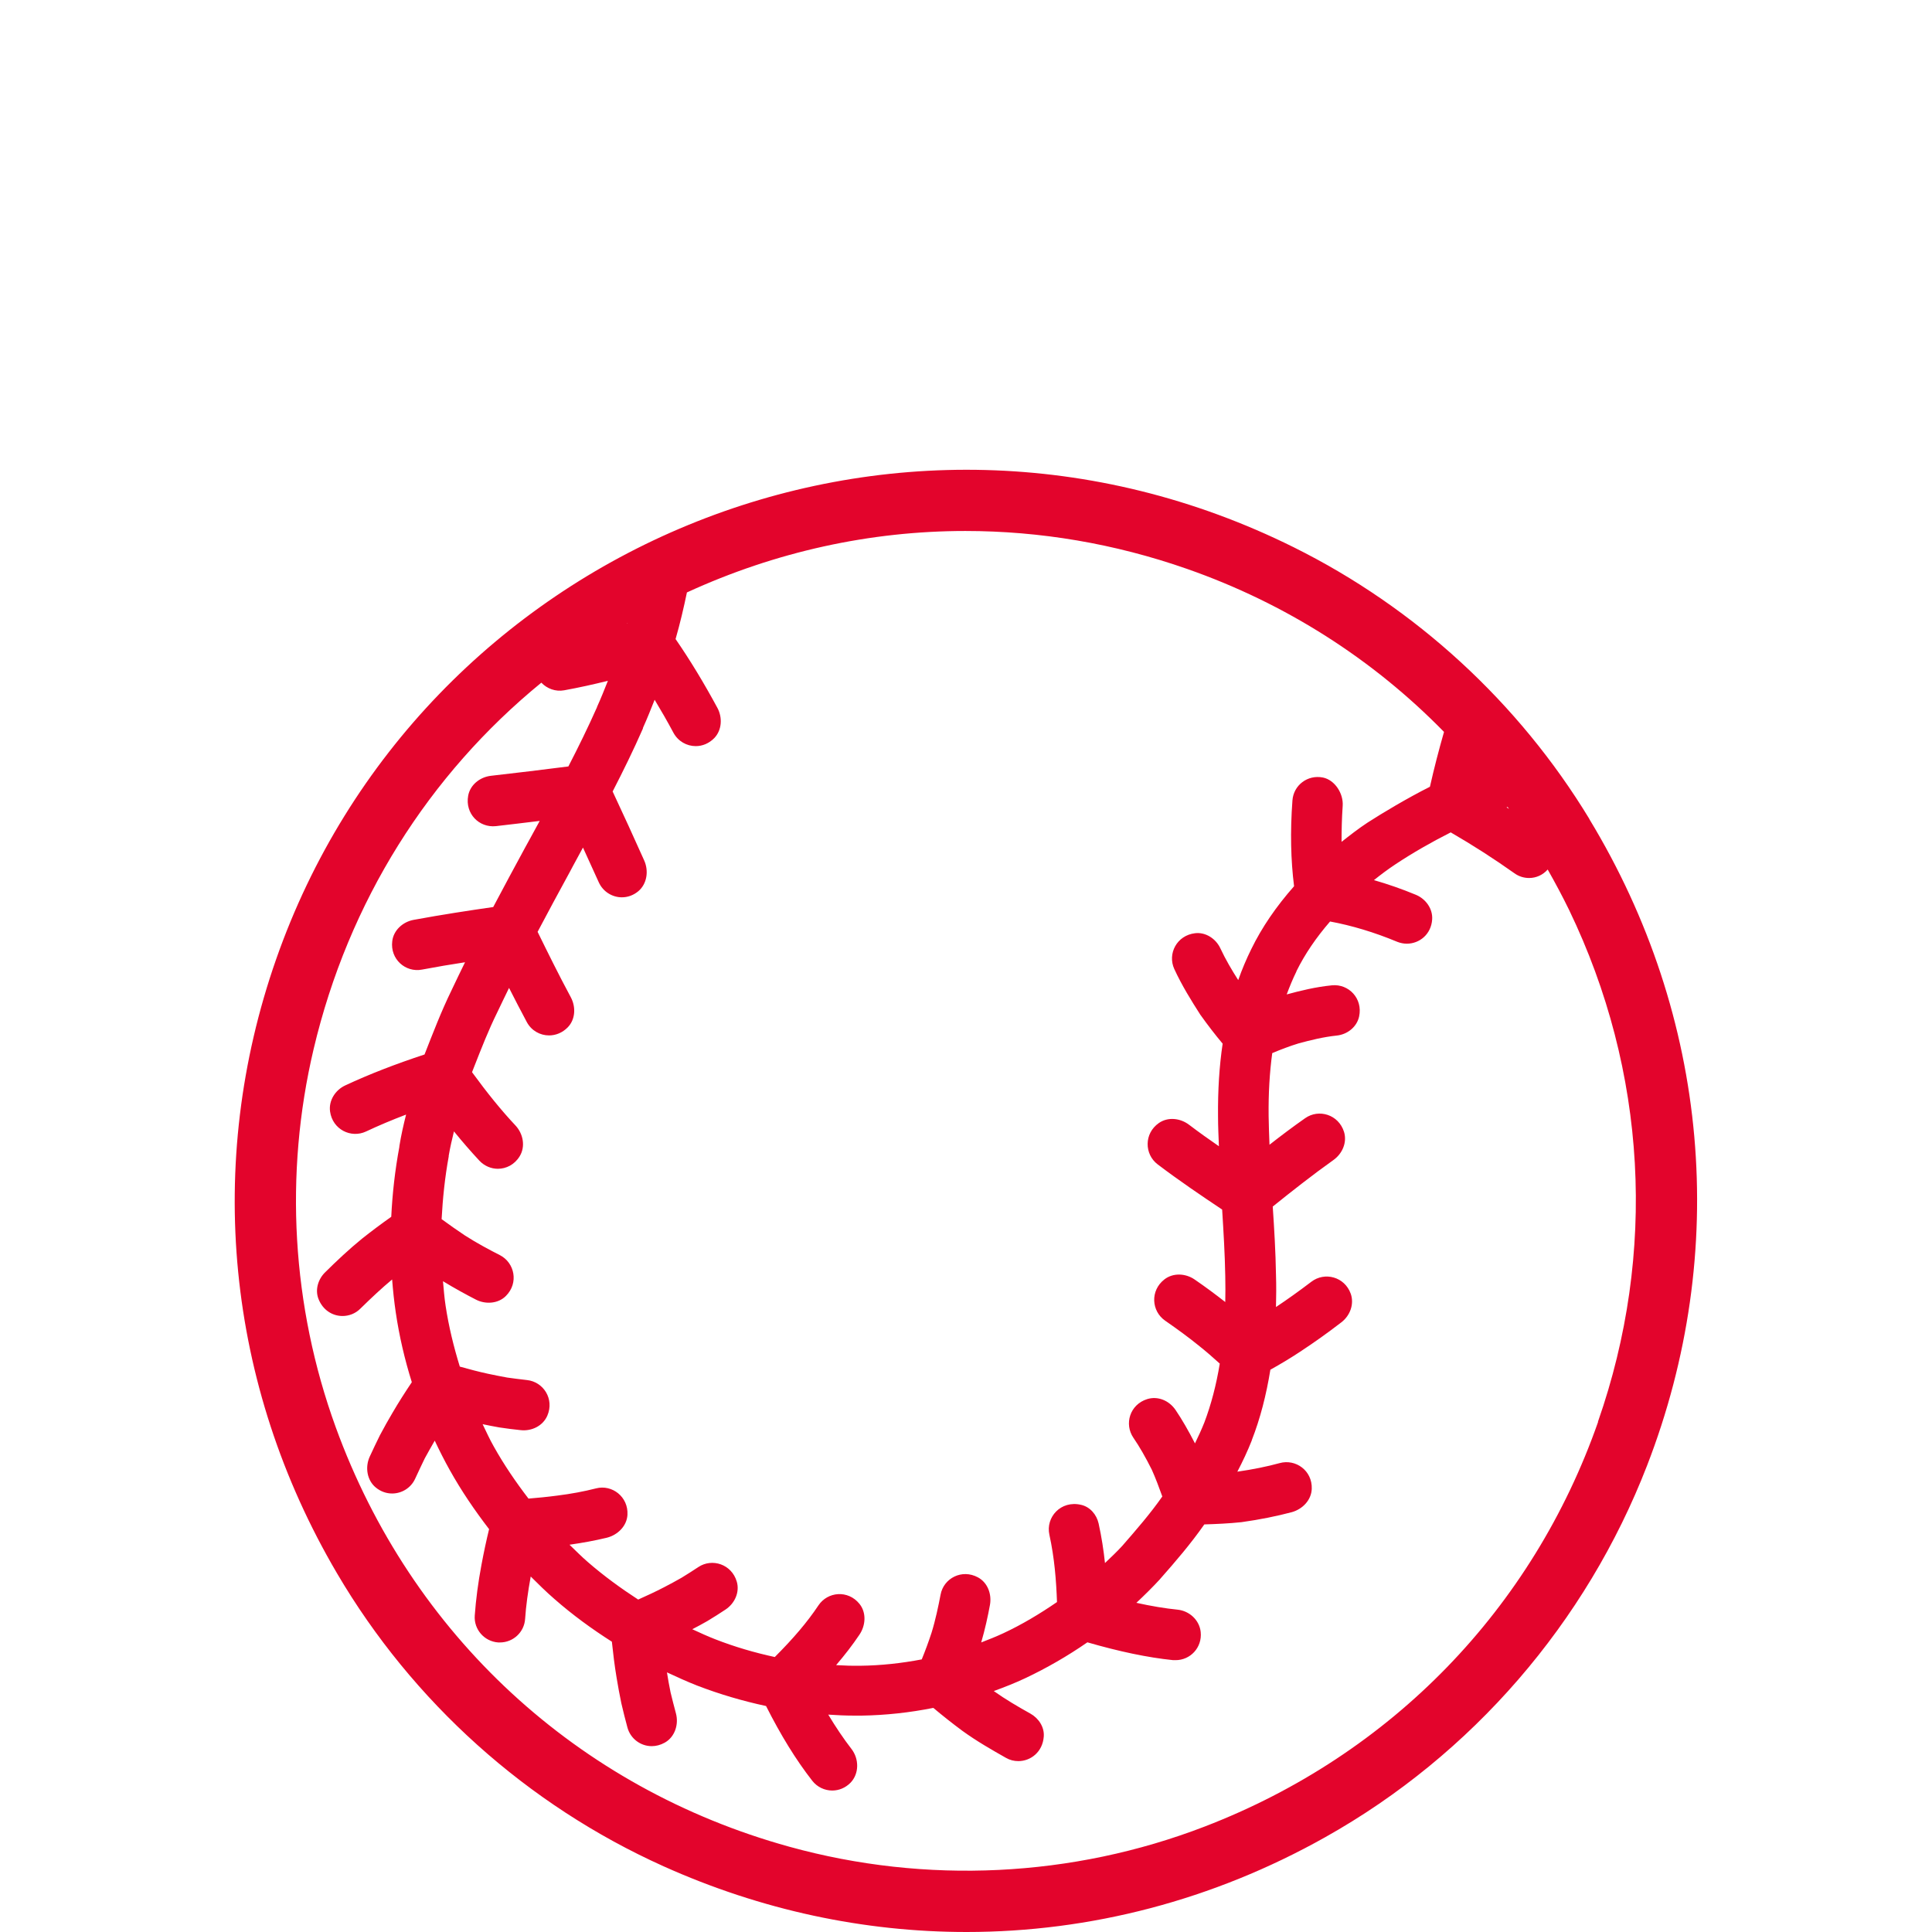 <?xml version="1.0" encoding="UTF-8"?>
<svg id="uuid-5ad7837d-12b1-49ad-87fa-db1111beb859" data-name="Ebene 21" xmlns="http://www.w3.org/2000/svg" viewBox="0 0 155 155">
  <path d="m127.51,65.7c-5.67-9.34-13.93-16.93-23.71-21.79-32.19-15.99-70.16.2-81.65,33.06-5.72,16.35-4.02,34.09,4.88,49.24,6.07,10.34,15.27,18.6,26.21,23.52,7.83,3.52,16.08,5.27,24.3,5.27,9.92,0,19.78-2.55,28.77-7.6,11.79-6.61,20.95-17.22,25.83-29.82,6.64-17.14,5.01-35.98-4.64-51.88Zm-6.56-.96c.04.05.07.1.11.16-.06-.04-.12-.09-.19-.13.02-.01.05-.02.08-.03Zm-70.6-14.76s0,.02,0,.02c-.02,0-.05.01-.07.02.03-.01.05-.03.08-.04Zm1.24,8.41s0,0,0,0c0,0,0,0,0-.01h0c.34-.75.63-1.49.93-2.24.51.85,1.02,1.73,1.51,2.65.37.68,1.06,1.07,1.79,1.07.53,0,1.06-.21,1.49-.65.61-.64.66-1.64.25-2.41-1.08-2-2.2-3.85-3.36-5.53.36-1.25.65-2.49.91-3.74,7.12-3.27,14.71-4.93,22.34-4.93,5.98,0,11.98,1.01,17.78,3.04,7.92,2.77,14.92,7.25,20.62,13.08-.41,1.43-.79,2.89-1.13,4.4-1.81.91-3.8,2.1-5.01,2.88-.73.48-1.42,1.02-2.08,1.54,0-.91.02-1.87.09-2.89.07-.98-.62-2.07-1.58-2.27-1.25-.25-2.36.63-2.45,1.83-.19,2.55-.13,4.81.13,6.89-1.42,1.61-2.58,3.29-3.44,5.06h0c-.39.79-.74,1.62-1.04,2.47-.5-.78-1.01-1.64-1.43-2.54-.36-.78-1.18-1.32-2.03-1.22-1.47.17-2.23,1.65-1.67,2.87.61,1.33,1.38,2.56,2.09,3.67.63.88,1.21,1.63,1.79,2.32-.27,1.82-.39,3.75-.37,5.84h0c0,.8.04,1.6.07,2.39-.8-.55-1.6-1.12-2.39-1.72-.71-.54-1.7-.65-2.43-.14-1.2.84-1.16,2.5-.1,3.31,1.74,1.32,3.53,2.53,5.18,3.63.11,1.77.22,3.58.25,5.34h0c.02.72.01,1.41,0,2.08-.74-.58-1.54-1.18-2.46-1.81-.73-.5-1.73-.55-2.43,0-1.15.9-1.03,2.54.06,3.3,1.01.7,1.88,1.34,2.66,1.97.62.49,1.18.98,1.73,1.48-.28,1.7-.69,3.28-1.24,4.73h0c-.23.57-.48,1.12-.75,1.67-.53-1.03-1.03-1.9-1.55-2.67s-1.43-1.15-2.29-.88c-1.39.44-1.85,2-1.1,3.1.5.73.98,1.57,1.48,2.57.3.67.57,1.39.84,2.14-.95,1.36-2.06,2.64-3.22,3.97-.44.48-.91.92-1.38,1.37-.11-1.03-.27-2.08-.51-3.17-.16-.72-.69-1.34-1.41-1.5-1.63-.38-2.85,1-2.54,2.4.41,1.87.55,3.69.61,5.4-1.37.94-2.8,1.8-4.3,2.5-.58.27-1.18.51-1.78.74.31-1.06.54-2.13.7-3s-.18-1.8-.96-2.22c-1.29-.7-2.76.07-3,1.39-.17.89-.41,2.05-.73,3.07-.23.7-.49,1.41-.78,2.12-1.62.31-3.27.49-4.91.51h0c-.65.01-1.3-.01-1.96-.05.7-.82,1.32-1.62,1.87-2.44.51-.75.57-1.78,0-2.48-.92-1.13-2.55-.98-3.29.13-.9,1.35-2.02,2.66-3.5,4.14-1.62-.35-3.23-.82-4.79-1.43h0c-.62-.24-1.22-.52-1.83-.8.4-.21.79-.41,1.2-.65.5-.3.99-.61,1.47-.93.74-.49,1.15-1.4.9-2.24-.41-1.4-1.98-1.9-3.08-1.17-.45.3-.91.59-1.35.86-.46.27-.93.51-1.4.76-.69.36-1.39.68-2.08.99-1.4-.91-2.76-1.9-4.05-3.02-.51-.44-.98-.92-1.46-1.38,1.05-.15,2.04-.33,2.99-.56.88-.22,1.61-.94,1.66-1.84.08-1.45-1.24-2.45-2.52-2.12-.98.25-2,.44-3.12.58-.83.11-1.58.18-2.3.24-1.02-1.33-1.97-2.72-2.79-4.19h0c-.33-.58-.6-1.18-.89-1.78.44.09.87.18,1.34.26.58.09,1.16.16,1.73.22.88.09,1.77-.35,2.12-1.16.58-1.34-.31-2.72-1.63-2.86-.54-.06-1.08-.13-1.58-.2-.52-.09-1.04-.2-1.57-.31-.74-.16-1.49-.36-2.24-.57-.49-1.59-.89-3.22-1.14-4.88h0c-.1-.65-.15-1.31-.21-1.97.95.58,1.89,1.09,2.65,1.48s1.78.33,2.4-.3c1.04-1.04.7-2.66-.48-3.27-.81-.41-1.86-.97-2.81-1.58-.62-.41-1.25-.86-1.87-1.31.09-1.66.26-3.34.57-5.03v-.06c.11-.65.26-1.3.42-1.95.69.85,1.37,1.63,2.05,2.36.4.42.94.64,1.47.64.67,0,1.34-.33,1.75-1,.48-.78.29-1.8-.33-2.47-1.14-1.21-2.27-2.61-3.49-4.28.06-.15.12-.31.18-.46.59-1.5,1.14-2.91,1.82-4.29l.02-.04c.31-.66.63-1.31.95-1.97.46.9.93,1.82,1.43,2.75.37.68,1.06,1.06,1.78,1.06.53,0,1.07-.21,1.5-.65.62-.64.66-1.64.24-2.42-.97-1.8-1.86-3.61-2.66-5.24.83-1.58,1.69-3.16,2.56-4.76h0s.32-.6.32-.6c.25-.46.51-.93.76-1.4.42.93.85,1.86,1.27,2.79.34.75,1.08,1.2,1.85,1.2.45,0,.91-.15,1.31-.48.71-.59.86-1.64.48-2.48-.83-1.85-1.67-3.7-2.53-5.53.85-1.65,1.67-3.32,2.42-5.03Zm76.62,55.69h0c-5.24,14.96-16.56,26.69-31.56,32.46-10.62,4.09-22.36,4.65-33.32,1.62-17-4.7-30.34-16.99-36.4-33.67-3.52-9.69-4.14-20.28-1.77-30.32,2.8-11.85,9.24-22.02,18.27-29.4.46.48,1.14.74,1.84.61,1.21-.22,2.37-.48,3.5-.76-.28.7-.55,1.39-.87,2.09v.02c-.71,1.6-1.49,3.19-2.3,4.76-2.07.27-4.14.51-6.21.75-.88.1-1.67.72-1.83,1.6-.26,1.44.88,2.58,2.22,2.44,1.17-.13,2.35-.28,3.52-.42-.28.51-.55,1.02-.83,1.52l-.33.6h0c-.87,1.6-1.73,3.2-2.57,4.79-1.88.27-4.12.61-6.39,1.03-.87.16-1.61.84-1.71,1.71-.18,1.45,1.07,2.53,2.38,2.28,1.17-.22,2.34-.42,3.46-.59-.36.74-.73,1.49-1.08,2.24h0c-.84,1.72-1.51,3.48-2.17,5.16h0c-2.31.76-4.41,1.57-6.36,2.48-.8.37-1.34,1.22-1.22,2.09.2,1.45,1.68,2.17,2.88,1.61,1.02-.48,2.09-.93,3.22-1.36-.21.83-.4,1.67-.54,2.54h0s0,0,0,.01c0,.01,0,.03,0,.04h0c-.35,1.88-.56,3.76-.65,5.61-.79.56-1.57,1.14-2.35,1.76-1.07.87-2.06,1.81-2.96,2.7-.55.54-.81,1.37-.54,2.1.35.93,1.14,1.4,1.94,1.4.51,0,1.03-.19,1.42-.58.93-.91,1.73-1.66,2.56-2.35.07.88.16,1.76.29,2.63h0s0,0,0,0c0,0,0,0,0,0,.28,1.91.72,3.79,1.29,5.61-.53.79-1.05,1.6-1.54,2.44-.34.58-.68,1.17-1.02,1.82-.28.56-.55,1.14-.82,1.72-.38.84-.22,1.89.49,2.47.4.33.86.48,1.31.48.77,0,1.51-.44,1.85-1.19.26-.57.53-1.13.77-1.63.26-.48.53-.95.8-1.42.37.79.77,1.58,1.2,2.35h0c.93,1.67,2,3.24,3.16,4.75-.21.86-.41,1.78-.61,2.85-.27,1.44-.45,2.81-.54,4.08-.08,1.12.77,2.08,1.88,2.16.05,0,.09,0,.14,0,1.06,0,1.95-.82,2.02-1.89.07-1.05.23-2.2.45-3.4.62.62,1.25,1.24,1.92,1.82h0c1.45,1.27,2.99,2.39,4.59,3.41.1.93.21,1.88.38,2.89.11.66.23,1.34.38,2.05.15.64.31,1.29.49,1.95.25.9,1.06,1.49,1.95,1.49.34,0,.7-.09,1.04-.28.81-.45,1.14-1.46.9-2.35-.16-.58-.3-1.16-.43-1.68-.11-.54-.21-1.08-.29-1.61.8.37,1.6.74,2.42,1.06h0c1.82.7,3.67,1.24,5.53,1.64,1.17,2.32,2.39,4.31,3.71,6,.4.51,1,.78,1.6.78.53,0,1.06-.21,1.47-.63.7-.73.69-1.91.07-2.71s-1.26-1.75-1.86-2.75c.71.05,1.42.08,2.14.08.18,0,.36,0,.53,0h0c1.93-.03,3.86-.24,5.76-.62.75.63,1.52,1.24,2.33,1.84,1.16.84,2.37,1.53,3.5,2.17.31.18.65.26.99.26.99,0,1.95-.73,2.04-1.97.06-.76-.41-1.47-1.07-1.84-1.02-.57-2.01-1.15-2.94-1.81.85-.31,1.69-.64,2.5-1.02h0c1.74-.82,3.42-1.79,5.01-2.89,2.56.74,4.83,1.22,6.88,1.43.07,0,.13,0,.2,0,1.17,0,2.14-1,2.01-2.26-.1-.95-.9-1.69-1.85-1.79-1.01-.1-2.13-.29-3.31-.55.65-.61,1.28-1.23,1.88-1.88l.04-.05c1.21-1.37,2.44-2.8,3.53-4.36.95-.03,1.93-.07,2.98-.18,1.5-.21,2.82-.48,4.03-.8.87-.24,1.58-.97,1.61-1.88.05-1.46-1.29-2.41-2.57-2.06-1.02.28-2.16.51-3.4.69.43-.82.82-1.65,1.16-2.51v-.02c.68-1.74,1.16-3.62,1.49-5.65.84-.47,1.68-.97,2.5-1.52,1-.66,2.05-1.4,3.19-2.28.7-.53,1.05-1.46.76-2.29-.49-1.38-2.1-1.78-3.16-.97-1.04.79-1.94,1.43-2.84,2.03.02-.84.03-1.7,0-2.6h0c-.03-1.83-.14-3.67-.26-5.46,1.53-1.23,3.19-2.54,4.85-3.72.73-.51,1.13-1.42.87-2.27-.44-1.4-2.03-1.87-3.12-1.1-.97.68-1.93,1.4-2.86,2.13-.03-.77-.06-1.55-.07-2.31v-.02c-.02-1.8.08-3.47.29-5.02.68-.29,1.39-.56,2.11-.78.96-.26,2-.52,3.07-.63.85-.09,1.61-.69,1.79-1.53.31-1.45-.84-2.63-2.18-2.5-1.31.13-2.52.43-3.63.73.24-.64.49-1.25.78-1.84v-.02c.68-1.38,1.59-2.71,2.7-3.99,1.73.32,3.54.86,5.39,1.63.25.1.52.15.77.15,1.01,0,1.95-.75,2.03-1.94.06-.86-.51-1.65-1.3-1.98-1.13-.47-2.26-.86-3.37-1.18.55-.44,1.12-.87,1.74-1.28,1.36-.9,2.82-1.74,4.42-2.55,1.81,1.05,3.49,2.13,5.11,3.28.36.26.77.38,1.18.38.56,0,1.1-.24,1.49-.68.6,1.06,1.18,2.14,1.72,3.25,6.23,12.93,7.05,27.51,2.31,41.06Z" style="fill: #e3042c;"/>
</svg>